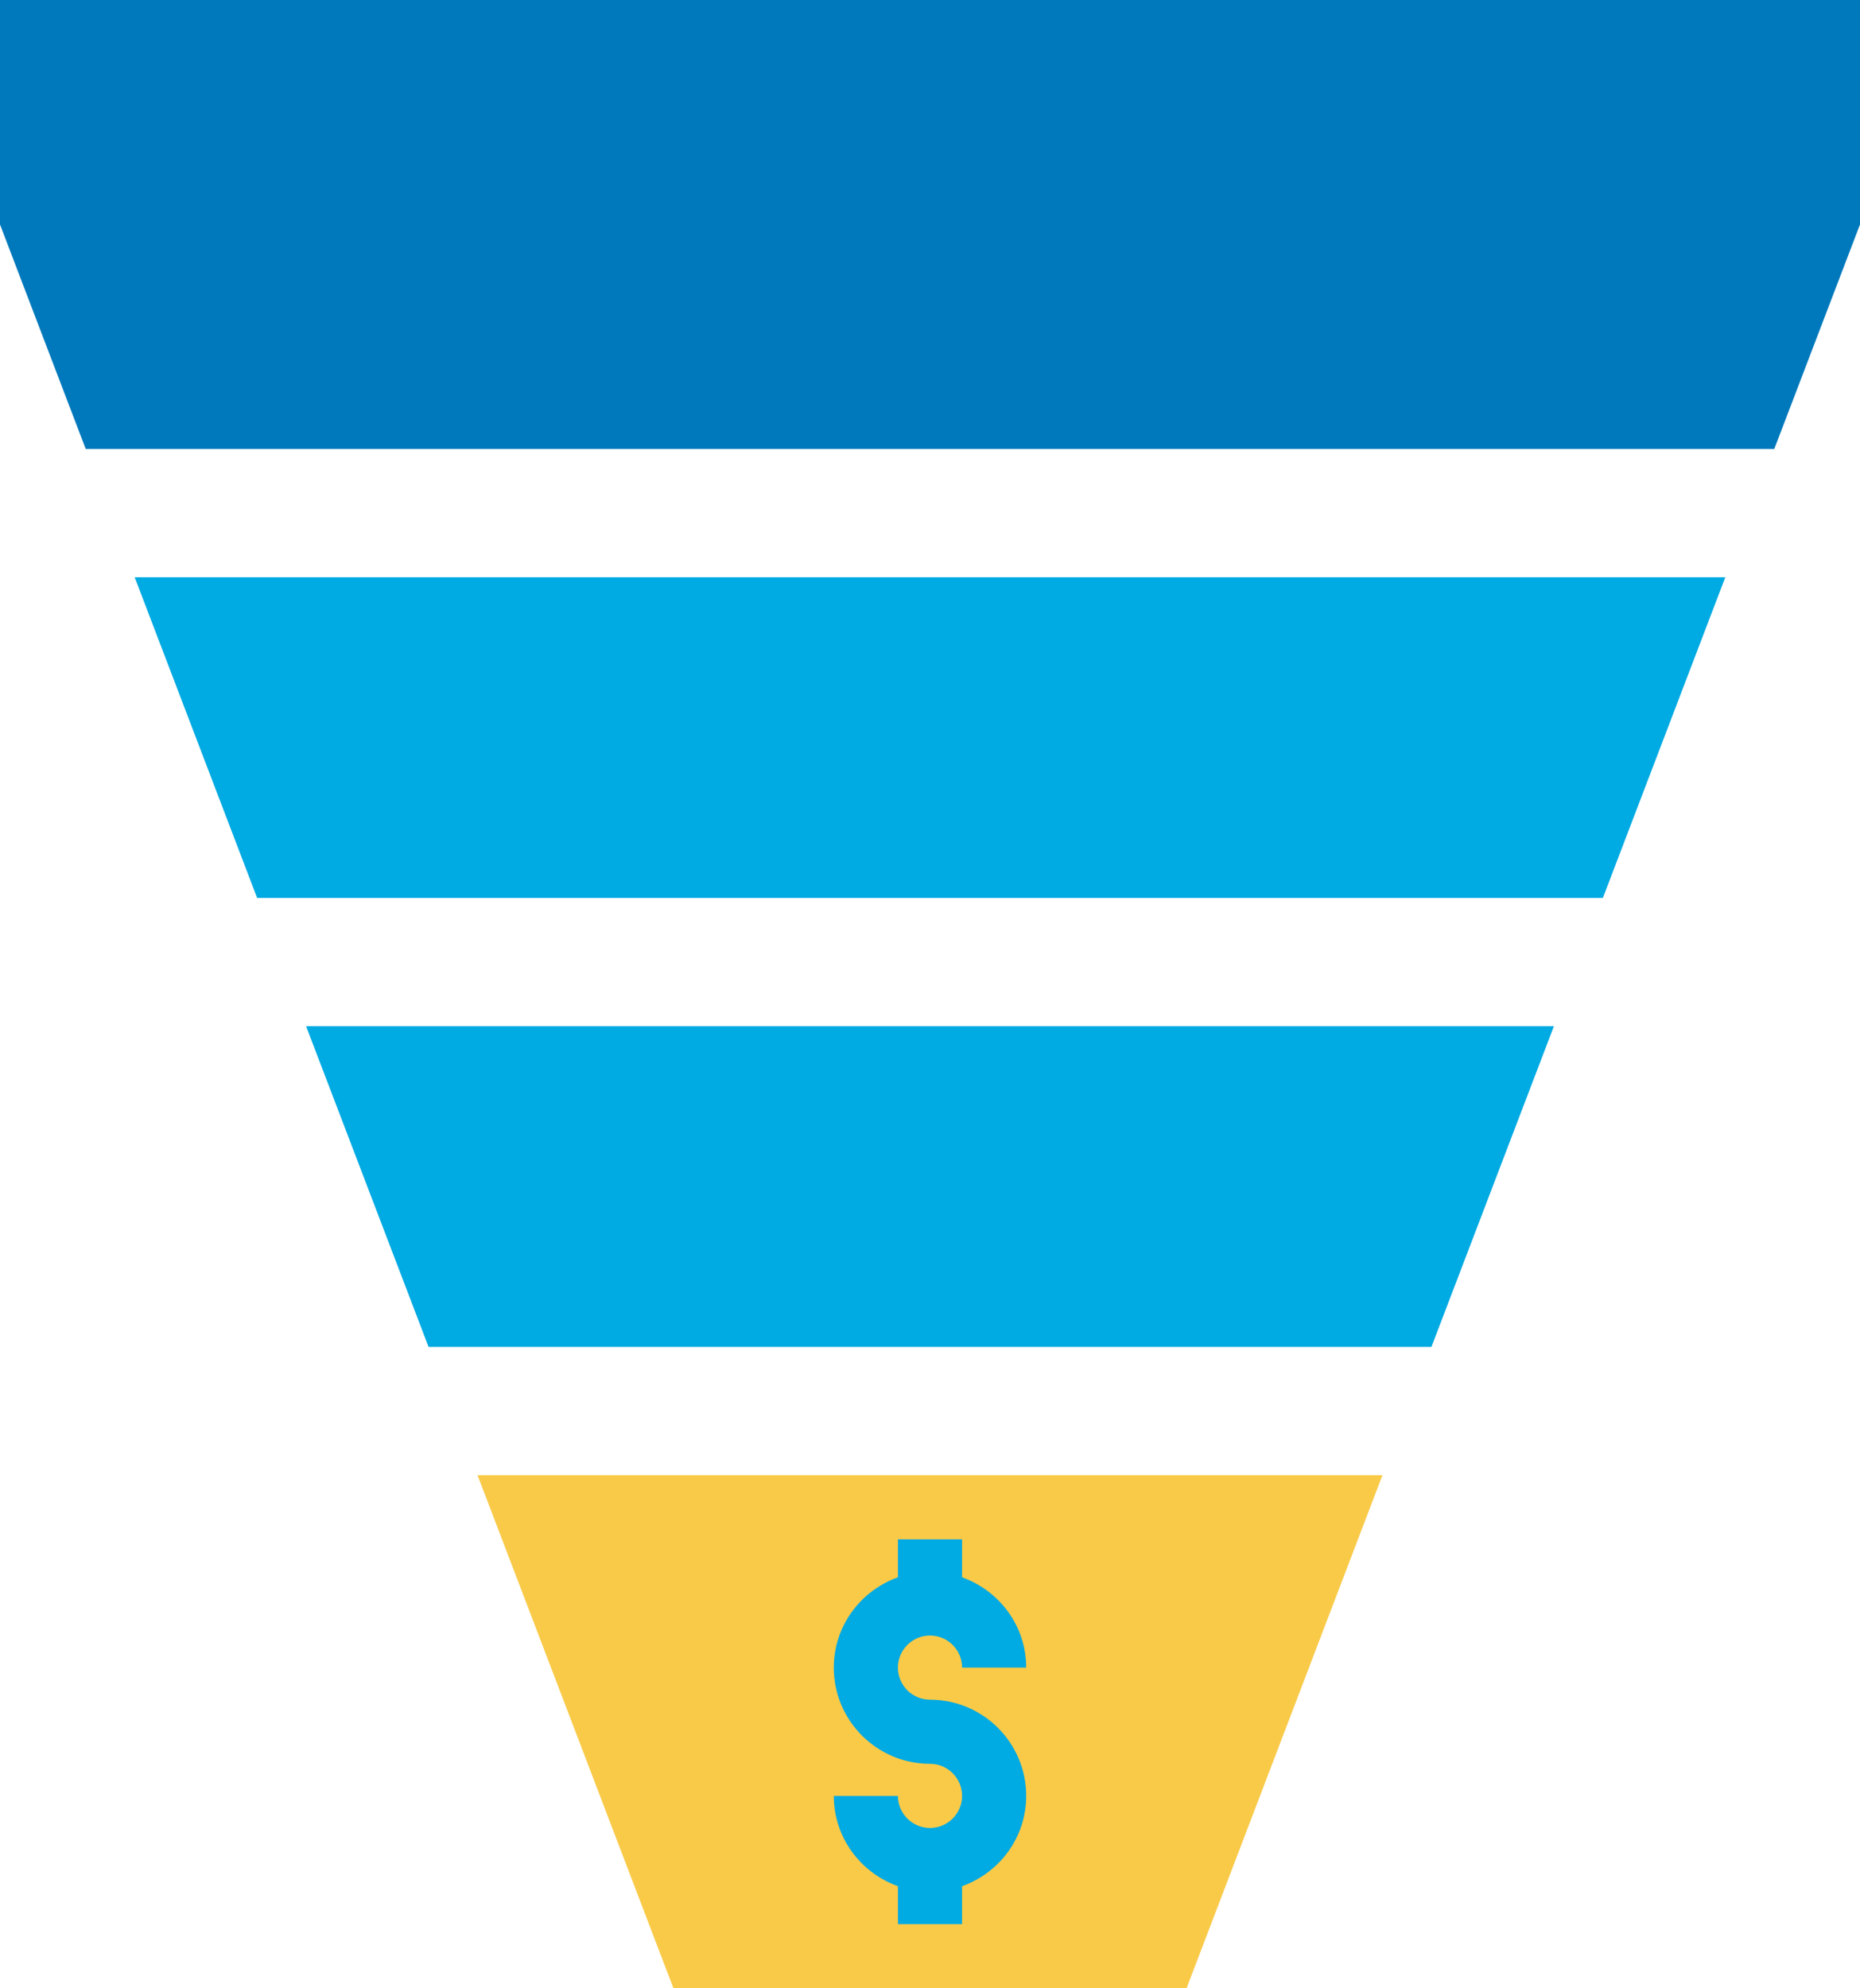 <?xml version="1.0" encoding="UTF-8" standalone="no"?><svg xmlns="http://www.w3.org/2000/svg" xmlns:xlink="http://www.w3.org/1999/xlink" fill="#000000" height="62" preserveAspectRatio="xMidYMid meet" version="1" viewBox="3.0 1.0 58.0 62.0" width="58" zoomAndPan="magnify"><g id="change1_1"><path d="M7.2 19L11.018 29 52.982 29 56.8 19z" fill="#00aae2"/></g><g id="change2_1"><path d="M47.636 43L51.455 33 12.545 33 16.364 43z" fill="#00aae2"/></g><g id="change3_1"><path d="M17.891 47L24 63 40 63 46.109 47z" fill="#f9ca48"/></g><g id="change4_1"><path d="M3 1L3 8 5.673 15 58.327 15 61 8 61 1z" fill="#0079bc"/></g><g id="change2_2"><path d="M32,54c-0.552,0-1-0.448-1-1s0.448-1,1-1s1,0.448,1,1h2c0-1.302-0.839-2.402-2-2.816V49h-2v1.184 c-1.161,0.414-2,1.514-2,2.816c0,1.654,1.346,3,3,3c0.552,0,1,0.448,1,1s-0.448,1-1,1s-1-0.448-1-1h-2c0,1.302,0.839,2.402,2,2.816 V61h2v-1.184c1.161-0.414,2-1.514,2-2.816C35,55.346,33.654,54,32,54z" fill="#00aae2"/></g></svg>